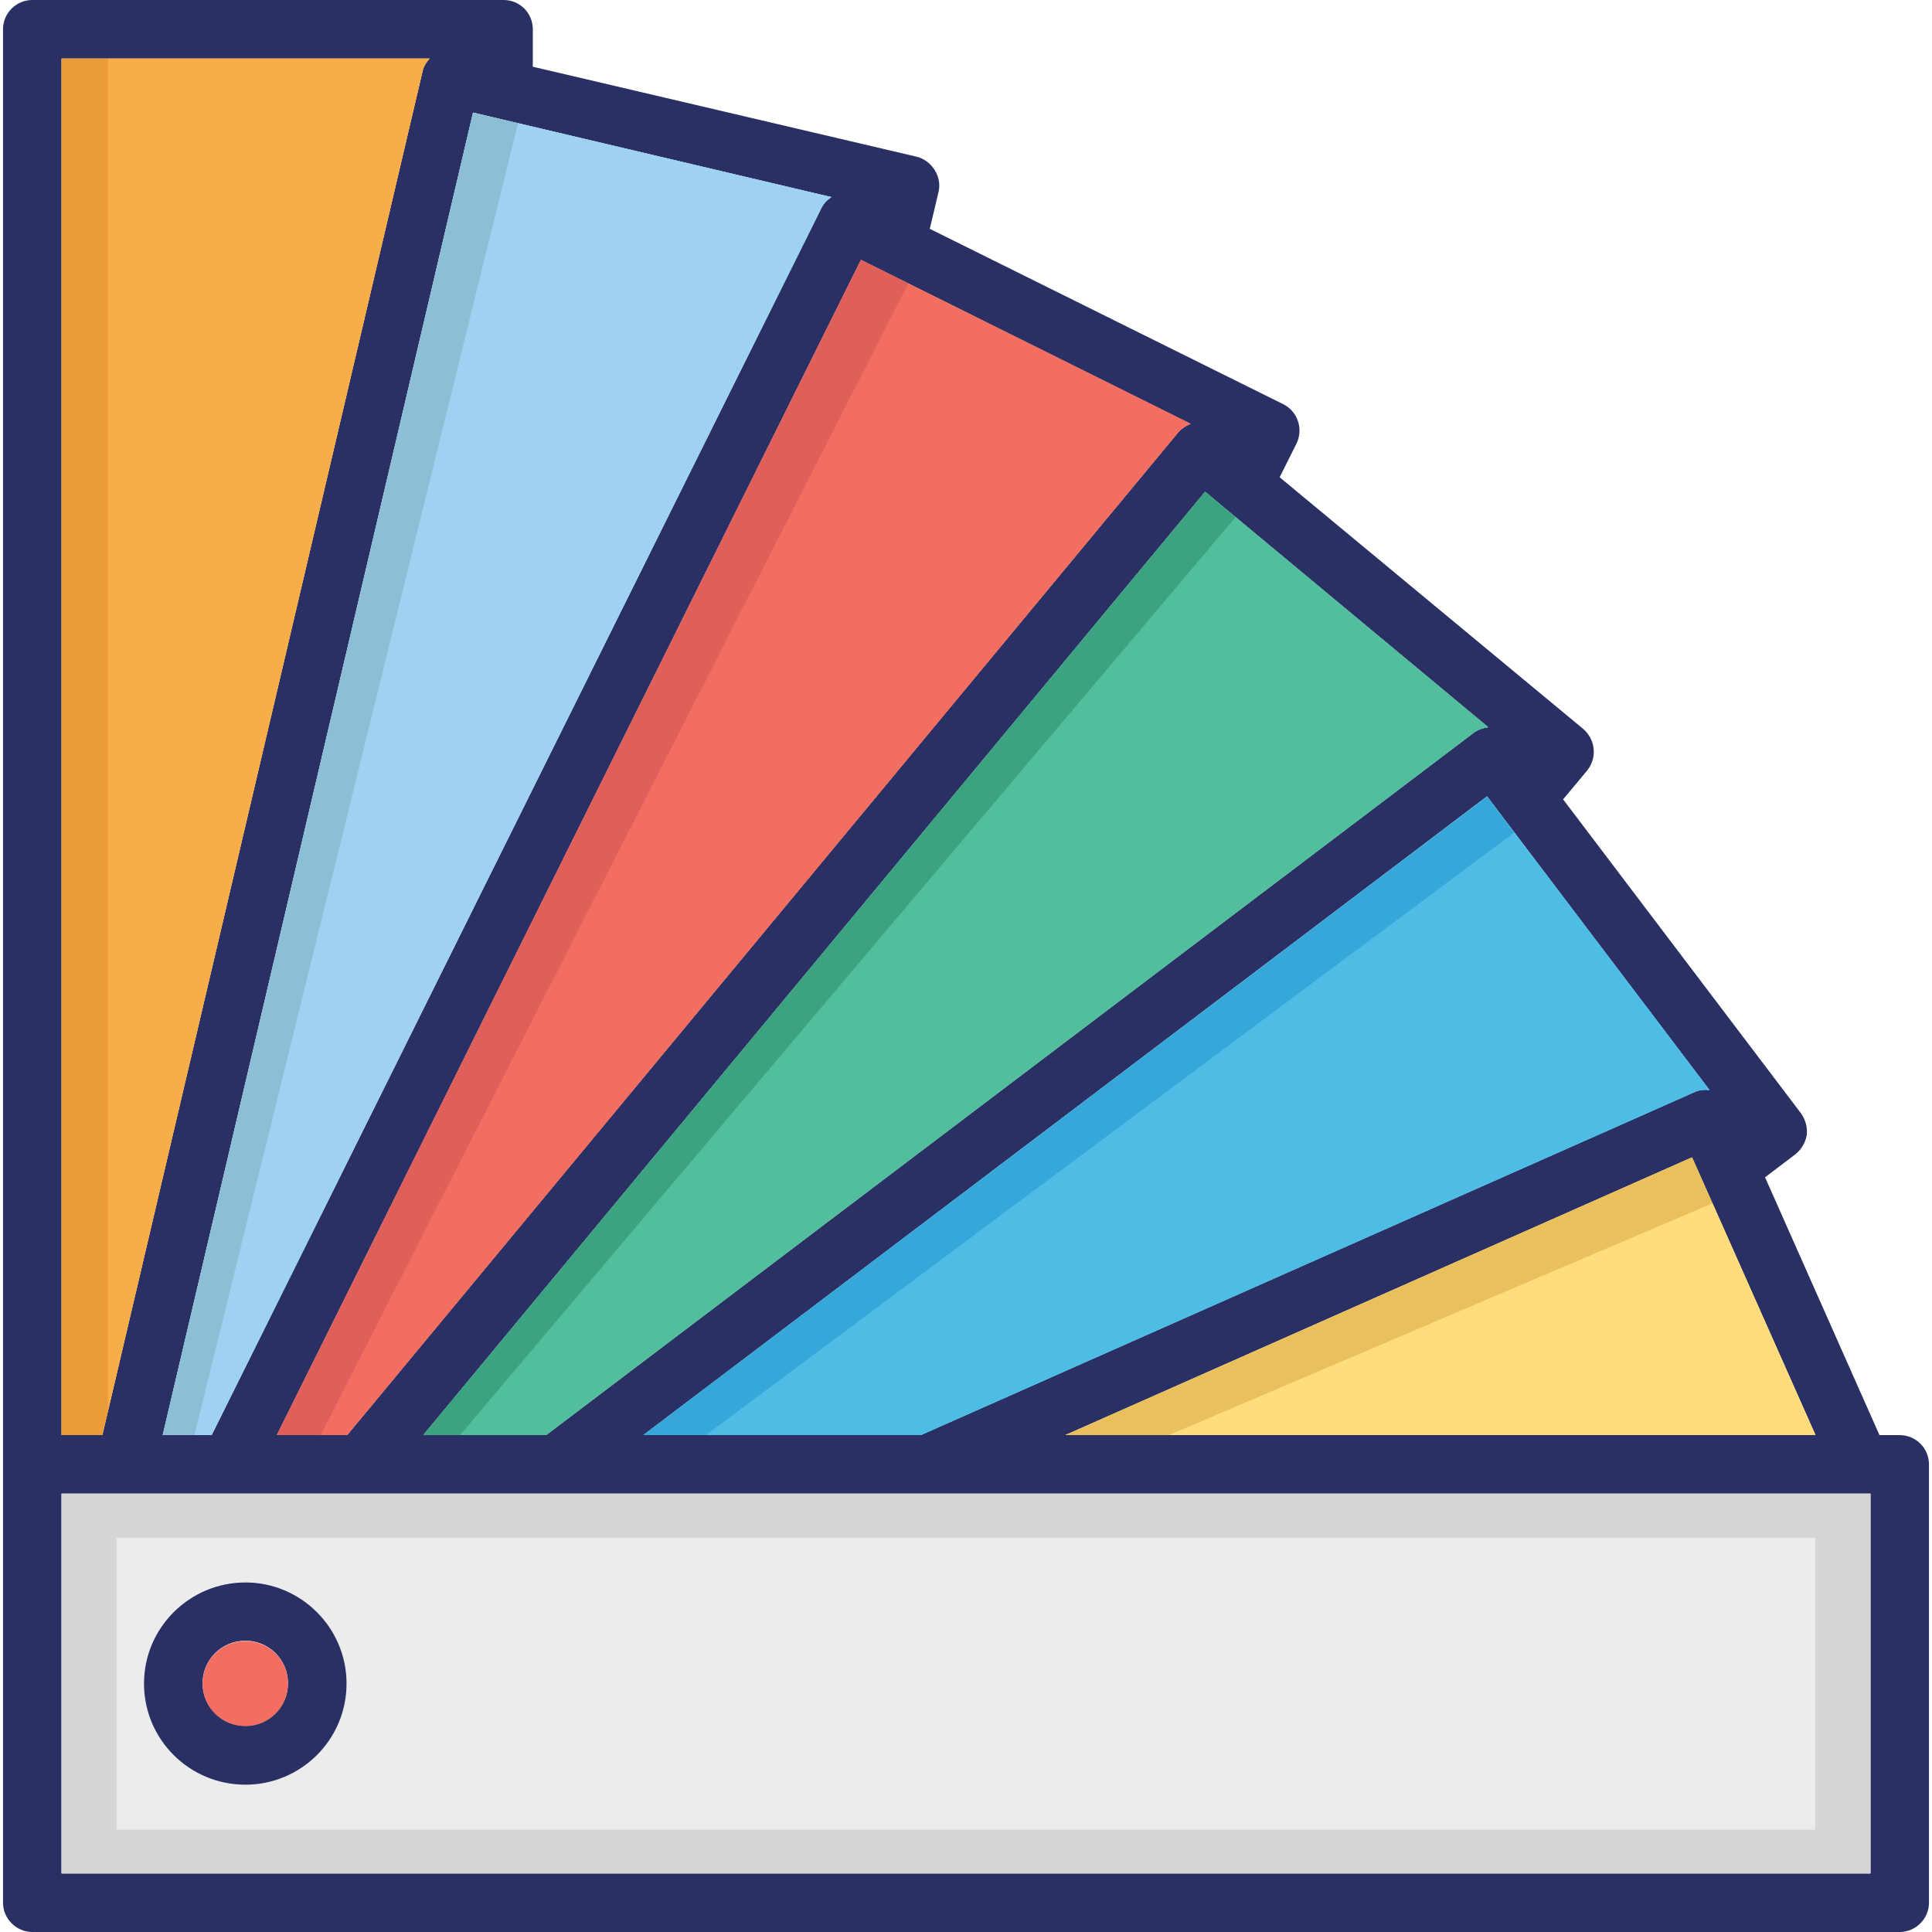 <svg xmlns="http://www.w3.org/2000/svg" id="Layer_1" height="512" viewBox="0 0 64 64" width="512"><g><g><path d="m62.93 47.54h-.67l-3.79-8.54 1-.76c.2-.16.34-.39.38-.64.03-.25-.04-.51-.19-.72l-7.88-10.4.8-.96c.16-.2.24-.46.21-.71-.02-.26-.15-.49-.34-.66l-10.06-8.34.56-1.12c.23-.48.04-1.06-.44-1.3l-11.71-5.81.29-1.22c.06-.25.01-.51-.13-.73s-.35-.38-.6-.44l-12.71-2.98v-1.24c0-.54-.43-.97-.97-.97h-15.61c-.53 0-.97.43-.97.97v62.06c0 .53.44.97.97.97h61.86c.53 0 .97-.44.97-.97v-14.52c0-.54-.44-.97-.97-.97zm-2.79 0h-24.85l20.76-9.2zm-3.51-11.43c-.16-.02-.32-.01-.48.06l-25.65 11.37h-9.19l27.95-21.16zm-7.33-12.02c-.16.02-.31.07-.45.16l-30.76 23.29h-4.07l25.9-31.25zm-9.86-10.05c-.15.06-.29.15-.4.27l-27.54 33.23h-2.33l19.35-38.93zm-11.9-7.51c-.14.09-.25.2-.33.36l-20.2 40.65h-1.62l10.28-43.81zm-25.5-4.59h12.19c-.11.12-.19.25-.23.41l-10.61 45.19h-1.35zm59.92 60.12h-59.92v-12.58h59.92z" fill="#2a2f64"></path><path d="m2.04 49.48v12.58h59.92v-12.58zm6.09 9.63c-1.85 0-3.36-1.49-3.36-3.35 0-1.84 1.5-3.35 3.36-3.35 1.84 0 3.35 1.5 3.35 3.35 0 1.86-1.51 3.35-3.35 3.35z" fill="#ececec"></path><path d="m2.04 49.48v12.58h59.92v-12.58zm58.1 11.13h-56.28v-9.67h56.27v9.67z" fill="#d5d6d5"></path><path d="m14.23 1.94c-.11.12-.19.25-.23.41l-10.61 45.19h-1.35v-45.6z" fill="#f7ae48"></path><path d="m27.54 6.53c-.14.09-.25.2-.33.36l-20.2 40.65h-1.62l10.28-43.81z" fill="#9fd2f1"></path><path d="m39.44 14.04c-.15.06-.29.15-.4.27l-27.54 33.23h-2.33l19.35-38.93z" fill="#f16e61"></path><path d="m49.3 24.09c-.16.02-.31.07-.45.16l-30.76 23.29h-4.07l25.9-31.25z" fill="#53be9e"></path><path d="m56.63 36.11c-.16-.02-.32-.01-.48.06l-25.65 11.37h-9.19l27.95-21.16z" fill="#4dbde5"></path><path d="m60.14 47.54h-24.85l20.76-9.2z" fill="#ffdc7c"></path><path d="m3.58 1.94v44.78l-.19.82h-1.35v-45.6z" fill="#ec9b3b"></path><path d="m14.23 1.94c-.11.12-.19.25-.23.41l-10.42 44.37v-44.78z" fill="#f7ae48"></path><path d="m27.54 6.53c-.14.09-.25.2-.33.36l-20.2 40.65h-.57l10.72-43.46z" fill="#9fd2f1"></path><path d="m39.44 14.04c-.15.06-.29.15-.4.27l-27.54 33.23h-.87l19.46-38.15z" fill="#f16e61"></path><path d="m49.3 24.09c-.16.02-.31.07-.45.16l-30.76 23.29h-2.85l25.69-30.41z" fill="#53be9e"></path><path d="m56.63 36.11c-.16-.02-.32-.01-.48.06l-25.65 11.37h-7.12l26.77-19.97z" fill="#4dbde5"></path><path d="m60.14 47.54h-21.42l18.01-7.68z" fill="#ffdc7c"></path><path d="m8.13 52.42c-1.85 0-3.36 1.5-3.36 3.35s1.5 3.35 3.36 3.35c1.84 0 3.35-1.49 3.35-3.35 0-1.85-1.51-3.35-3.35-3.35zm0 4.75c-.79 0-1.42-.63-1.42-1.41s.63-1.41 1.42-1.41c.78 0 1.41.63 1.41 1.41s-.63 1.41-1.41 1.41z" fill="#2a2f64"></path><path d="m9.54 55.77c0 .78-.63 1.41-1.41 1.41-.79 0-1.42-.63-1.42-1.41s.63-1.41 1.42-1.41c.78 0 1.41.63 1.41 1.41z" fill="#f16e61"></path></g><path d="m17.16 4.08-10.72 43.46h-1.05l10.28-43.81z" fill="#8cbfd5"></path><path d="m30.09 9.39-19.47 38.15h-1.45l19.35-38.93z" fill="#e15f5a"></path><path d="m40.93 17.13-25.69 30.41h-1.22l25.9-31.25z" fill="#3ba37f"></path><path d="m50.16 27.58-26.78 19.96h-2.07l27.95-21.15z" fill="#37a7d9"></path><path d="m56.73 39.86-18.01 7.68h-3.43l20.76-9.2z" fill="#eac05c"></path></g></svg>